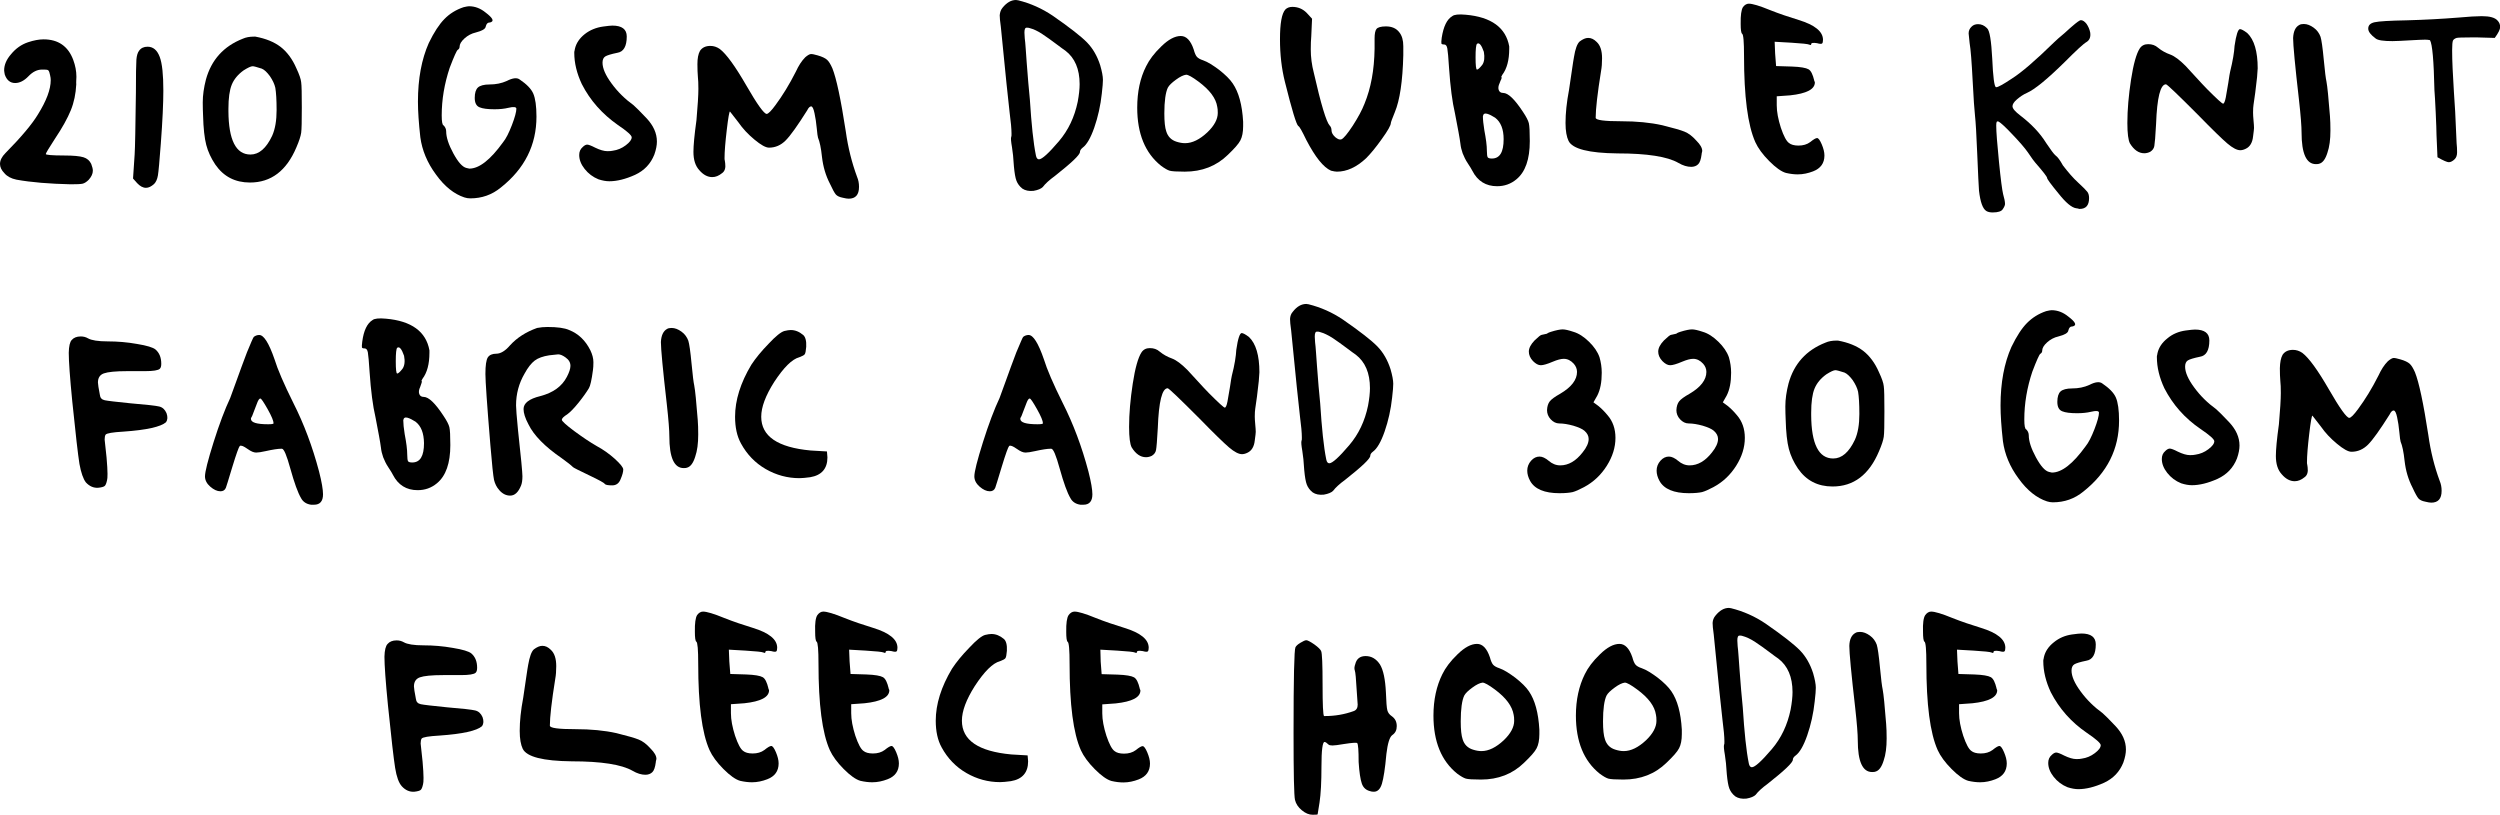 <svg width="181" height="59" viewBox="0 0 181 59" fill="none" xmlns="http://www.w3.org/2000/svg">
<path d="M2.033 3.058C2.448 2.919 2.83 2.849 3.153 2.849C4.215 2.849 4.932 3.347 5.301 4.332C5.451 4.737 5.532 5.143 5.532 5.559C5.532 5.606 5.532 5.698 5.521 5.814C5.509 5.93 5.521 6.023 5.521 6.115C5.486 6.787 5.359 7.413 5.128 7.98C4.897 8.548 4.516 9.243 3.973 10.053C3.534 10.725 3.315 11.096 3.315 11.154C3.315 11.212 3.754 11.258 4.643 11.258C5.313 11.258 5.775 11.304 6.04 11.385C6.306 11.466 6.491 11.629 6.606 11.872C6.687 12.08 6.722 12.242 6.722 12.358C6.722 12.578 6.618 12.798 6.421 13.018C6.271 13.169 6.121 13.262 5.994 13.296C5.867 13.331 5.567 13.343 5.116 13.343C3.592 13.308 2.275 13.204 1.19 13.007C0.797 12.926 0.508 12.764 0.323 12.544C0.104 12.323 0 12.092 0 11.872C0 11.617 0.127 11.351 0.393 11.084C1.548 9.914 2.333 8.976 2.749 8.281C3.361 7.297 3.673 6.474 3.673 5.803C3.673 5.698 3.661 5.583 3.626 5.444C3.592 5.27 3.557 5.166 3.511 5.108C3.465 5.05 3.361 5.038 3.222 5.038H3.037C2.691 5.038 2.368 5.2 2.056 5.525C1.744 5.849 1.421 6.011 1.097 6.011C0.739 6.011 0.485 5.803 0.346 5.397C0.323 5.258 0.3 5.166 0.3 5.096C0.3 4.702 0.462 4.309 0.808 3.915C1.143 3.509 1.548 3.22 2.033 3.058Z" fill="black"/>
<path d="M10.071 3.672C10.21 3.475 10.417 3.382 10.683 3.382C11.087 3.382 11.376 3.625 11.561 4.112C11.746 4.598 11.826 5.421 11.826 6.567C11.826 7.447 11.769 8.733 11.642 10.412C11.549 11.663 11.48 12.416 11.434 12.694C11.388 12.972 11.295 13.181 11.157 13.32C10.949 13.505 10.764 13.598 10.568 13.598C10.348 13.598 10.14 13.482 9.932 13.262L9.632 12.926L9.748 11.188C9.782 10.691 9.805 9.196 9.84 6.706C9.84 5.432 9.852 4.633 9.875 4.32C9.898 4.031 9.967 3.799 10.071 3.672Z" fill="black"/>
<path d="M17.578 2.803C17.809 2.699 18.075 2.652 18.375 2.652H18.49C19.241 2.791 19.842 3.035 20.315 3.394C20.777 3.753 21.17 4.274 21.459 4.946C21.666 5.386 21.782 5.722 21.805 5.953C21.84 6.185 21.851 6.787 21.851 7.772C21.851 8.756 21.84 9.37 21.805 9.613C21.77 9.857 21.655 10.216 21.459 10.667C20.742 12.37 19.622 13.215 18.098 13.215C17.024 13.215 16.192 12.787 15.591 11.918C15.28 11.455 15.06 10.98 14.933 10.493C14.806 10.007 14.725 9.289 14.702 8.351C14.691 8.096 14.679 7.783 14.679 7.413C14.679 6.891 14.76 6.335 14.91 5.756C15.303 4.332 16.192 3.347 17.578 2.803ZM18.952 4.969C18.594 4.853 18.375 4.795 18.294 4.795C18.167 4.795 17.948 4.899 17.636 5.096C17.232 5.386 16.943 5.733 16.781 6.127C16.619 6.521 16.538 7.112 16.538 7.876V8.05C16.55 10.134 17.081 11.188 18.132 11.188C18.756 11.188 19.276 10.737 19.703 9.833C19.922 9.347 20.026 8.721 20.026 7.969C20.026 7.239 19.992 6.706 19.934 6.359C19.876 6.092 19.738 5.803 19.541 5.513C19.333 5.235 19.149 5.05 18.952 4.969Z" fill="black"/>
<path d="M33.562 0.521C33.758 0.475 33.886 0.452 33.955 0.452C34.382 0.452 34.786 0.602 35.167 0.915C35.641 1.274 35.78 1.506 35.56 1.598C35.514 1.621 35.468 1.633 35.422 1.633C35.306 1.633 35.214 1.726 35.167 1.923C35.144 2.096 34.902 2.235 34.451 2.351C34.14 2.421 33.862 2.571 33.631 2.78C33.389 3 33.273 3.197 33.273 3.394C33.273 3.486 33.227 3.556 33.135 3.614C33.066 3.66 32.869 4.088 32.557 4.911C32.176 6.057 31.98 7.204 31.98 8.362C31.98 8.814 32.026 9.057 32.118 9.08C32.234 9.196 32.303 9.347 32.303 9.509C32.303 9.938 32.477 10.47 32.823 11.107C33.169 11.744 33.481 12.092 33.77 12.161C33.793 12.161 33.828 12.173 33.874 12.184C33.92 12.196 33.955 12.208 33.978 12.208C34.694 12.208 35.502 11.571 36.415 10.308C36.634 10.042 36.842 9.625 37.062 9.057C37.281 8.49 37.385 8.084 37.385 7.876C37.385 7.737 37.189 7.714 36.807 7.806C36.519 7.876 36.184 7.911 35.803 7.911C35.306 7.911 34.948 7.864 34.729 7.772C34.486 7.679 34.371 7.447 34.371 7.088C34.371 6.729 34.451 6.474 34.602 6.335C34.752 6.196 35.04 6.115 35.445 6.115C35.895 6.115 36.311 6.034 36.692 5.861C37.119 5.641 37.431 5.606 37.627 5.756C38.124 6.092 38.459 6.428 38.609 6.776C38.759 7.123 38.84 7.679 38.84 8.443C38.84 10.505 37.986 12.208 36.265 13.574C35.618 14.107 34.879 14.362 34.047 14.362C33.909 14.362 33.758 14.339 33.62 14.293C32.881 14.049 32.188 13.505 31.564 12.636C30.929 11.779 30.559 10.876 30.432 9.938C30.317 8.907 30.259 8.05 30.259 7.355C30.259 5.698 30.525 4.285 31.044 3.116C31.425 2.328 31.807 1.749 32.176 1.378C32.546 0.996 33.008 0.706 33.562 0.521Z" fill="black"/>
<path d="M43.656 1.923C43.991 1.876 44.222 1.853 44.338 1.853C45.031 1.853 45.377 2.12 45.377 2.641C45.377 3.359 45.146 3.753 44.696 3.822C44.245 3.915 43.945 4.007 43.818 4.089C43.691 4.17 43.622 4.32 43.622 4.54C43.622 4.946 43.841 5.455 44.28 6.046C44.719 6.648 45.25 7.169 45.874 7.621C46.035 7.76 46.347 8.073 46.809 8.559C47.306 9.092 47.56 9.648 47.56 10.25C47.56 10.517 47.502 10.829 47.375 11.188C47.109 11.86 46.648 12.347 45.978 12.659C45.285 12.972 44.661 13.123 44.118 13.123C43.876 13.123 43.622 13.076 43.333 12.984C42.929 12.822 42.594 12.567 42.328 12.231C42.062 11.895 41.935 11.559 41.935 11.223C41.935 10.98 42.016 10.795 42.19 10.644C42.305 10.528 42.42 10.47 42.513 10.47C42.605 10.47 42.802 10.54 43.09 10.69C43.425 10.853 43.726 10.945 43.98 10.945C44.141 10.945 44.28 10.934 44.372 10.911C44.707 10.864 45.019 10.737 45.308 10.517C45.596 10.297 45.735 10.111 45.735 9.938C45.735 9.799 45.4 9.497 44.73 9.046C43.61 8.258 42.732 7.285 42.12 6.081C41.762 5.316 41.577 4.563 41.577 3.822C41.577 3.776 41.577 3.718 41.6 3.66C41.612 3.602 41.624 3.556 41.624 3.533C41.716 3.127 41.959 2.768 42.34 2.467C42.709 2.177 43.16 1.992 43.656 1.923Z" fill="black"/>
<path d="M50.678 3.683C50.84 3.44 51.094 3.324 51.429 3.324C51.671 3.324 51.891 3.394 52.11 3.544C52.584 3.903 53.23 4.795 54.039 6.197C54.824 7.563 55.321 8.247 55.506 8.247C55.621 8.247 55.841 8.026 56.153 7.598C56.649 6.926 57.146 6.127 57.619 5.189C57.816 4.76 58.035 4.413 58.301 4.146C58.462 4.007 58.601 3.926 58.693 3.915C58.786 3.903 58.959 3.938 59.19 4.007C59.525 4.1 59.756 4.216 59.883 4.332C60.01 4.448 60.137 4.656 60.264 4.946C60.553 5.664 60.876 7.181 61.234 9.509C61.396 10.679 61.673 11.779 62.054 12.81C62.147 13.03 62.193 13.262 62.193 13.528C62.193 14.107 61.939 14.385 61.442 14.385C61.35 14.385 61.2 14.362 61.015 14.316C60.772 14.269 60.611 14.188 60.518 14.084C60.426 13.98 60.276 13.713 60.091 13.308C59.779 12.706 59.594 12.069 59.513 11.374C59.444 10.702 59.34 10.239 59.225 9.972C59.202 9.903 59.167 9.671 59.132 9.277C59.097 8.884 59.04 8.525 58.971 8.2C58.901 7.864 58.82 7.702 58.728 7.702C58.636 7.702 58.532 7.795 58.439 7.992C57.746 9.092 57.227 9.822 56.88 10.169C56.534 10.517 56.129 10.69 55.679 10.69C55.436 10.69 55.09 10.493 54.628 10.111C54.166 9.729 53.773 9.312 53.462 8.86L52.849 8.073C52.803 8.073 52.722 8.513 52.618 9.405C52.514 10.285 52.457 10.968 52.457 11.455C52.457 11.501 52.457 11.571 52.48 11.652C52.491 11.733 52.503 11.791 52.503 11.814C52.549 12.15 52.48 12.393 52.283 12.532C52.041 12.729 51.81 12.822 51.567 12.822C51.233 12.822 50.921 12.659 50.632 12.323C50.343 12.011 50.205 11.571 50.205 10.992C50.205 10.54 50.274 9.775 50.424 8.698C50.516 7.644 50.563 6.891 50.563 6.44C50.563 6.058 50.551 5.768 50.528 5.583C50.505 5.316 50.493 5.004 50.493 4.644C50.493 4.228 50.551 3.915 50.678 3.683Z" fill="black"/>
<path d="M72.587 0.556C72.887 0.185 73.211 0 73.557 0C73.58 0 73.603 0 73.638 0.012C73.673 0.023 73.707 0.023 73.719 0.023C74.608 0.243 75.44 0.614 76.213 1.135C77.449 1.992 78.281 2.641 78.708 3.081C79.135 3.521 79.447 4.077 79.655 4.726C79.782 5.166 79.852 5.525 79.852 5.78C79.852 5.965 79.828 6.301 79.771 6.776C79.678 7.644 79.493 8.467 79.228 9.231C78.962 9.995 78.674 10.482 78.385 10.69C78.258 10.795 78.188 10.899 78.188 11.003C78.188 11.212 77.588 11.779 76.387 12.729C75.959 13.042 75.671 13.308 75.498 13.54C75.37 13.667 75.151 13.76 74.828 13.818C74.493 13.852 74.227 13.794 74.019 13.655C73.811 13.493 73.673 13.296 73.592 13.088C73.511 12.88 73.453 12.532 73.407 12.046C73.372 11.455 73.326 10.992 73.268 10.656C73.199 10.262 73.176 10.019 73.211 9.903C73.234 9.88 73.234 9.81 73.234 9.683C73.234 9.347 73.188 8.826 73.095 8.131C73.003 7.389 72.795 5.328 72.46 1.934C72.402 1.54 72.379 1.262 72.379 1.1C72.402 0.88 72.46 0.707 72.587 0.556ZM74.527 2.027C74.47 2.004 74.412 2.004 74.331 2.004C74.216 2.004 74.169 2.12 74.169 2.363C74.169 2.455 74.181 2.594 74.192 2.768C74.216 2.942 74.239 3.197 74.262 3.533C74.285 3.868 74.308 4.193 74.331 4.505C74.354 4.818 74.389 5.305 74.447 5.965C74.504 6.625 74.539 7.03 74.562 7.204C74.677 8.999 74.816 10.354 75.001 11.258C75.035 11.443 75.116 11.536 75.22 11.536C75.44 11.536 75.925 11.096 76.664 10.227C77.345 9.428 77.796 8.478 78.027 7.366C78.119 6.868 78.165 6.44 78.165 6.092C78.165 5.004 77.819 4.193 77.138 3.672C77.022 3.602 76.802 3.428 76.456 3.174C76.11 2.919 75.786 2.675 75.463 2.467C75.139 2.247 74.828 2.108 74.527 2.027Z" fill="black"/>
<path d="M82.981 4.795C83.201 4.343 83.559 3.857 84.079 3.359C84.587 2.861 85.06 2.606 85.488 2.606C85.892 2.606 86.204 2.93 86.423 3.579C86.493 3.845 86.573 4.019 86.654 4.112C86.735 4.204 86.885 4.297 87.105 4.366C87.439 4.482 87.821 4.726 88.271 5.061C88.71 5.409 89.045 5.733 89.253 6.046C89.68 6.671 89.934 7.586 90.003 8.814V9.138C90.003 9.567 89.934 9.914 89.807 10.158C89.68 10.412 89.368 10.76 88.895 11.212C88.063 12.022 87.024 12.428 85.776 12.428C85.199 12.428 84.841 12.405 84.679 12.358C84.529 12.312 84.321 12.196 84.056 11.999C82.912 11.084 82.335 9.683 82.335 7.795C82.335 6.66 82.543 5.652 82.981 4.795ZM86.77 5.907C86.319 5.571 86.019 5.409 85.88 5.409C85.684 5.432 85.442 5.548 85.141 5.768C84.841 5.988 84.645 6.173 84.552 6.347C84.391 6.683 84.298 7.308 84.298 8.212C84.298 8.814 84.344 9.243 84.437 9.509C84.552 9.891 84.806 10.146 85.187 10.262C85.407 10.331 85.603 10.366 85.799 10.366C86.319 10.366 86.862 10.1 87.416 9.578C87.913 9.104 88.167 8.629 88.167 8.177C88.167 7.98 88.156 7.841 88.132 7.748C88.04 7.111 87.578 6.509 86.77 5.907Z" fill="black"/>
<path d="M99.52 3.533V2.78C99.52 2.444 99.566 2.212 99.659 2.096C99.751 1.981 99.982 1.911 100.34 1.911C100.767 1.911 101.091 2.05 101.31 2.34C101.506 2.583 101.599 2.919 101.599 3.347V3.996C101.553 5.884 101.345 7.262 100.987 8.119C100.79 8.594 100.698 8.86 100.698 8.907C100.698 9.069 100.479 9.463 100.051 10.053C99.624 10.656 99.243 11.119 98.908 11.455C98.215 12.104 97.51 12.428 96.794 12.428C96.702 12.428 96.552 12.405 96.367 12.358C95.813 12.115 95.224 11.374 94.577 10.134C94.265 9.486 94.08 9.15 93.999 9.127C93.861 9.034 93.537 7.969 93.029 5.93C92.787 4.969 92.671 3.938 92.671 2.838C92.671 1.691 92.798 0.973 93.064 0.683C93.179 0.568 93.353 0.498 93.561 0.498C93.965 0.498 94.311 0.637 94.6 0.927L94.993 1.355L94.935 2.641C94.912 2.884 94.9 3.197 94.9 3.579C94.9 4.135 94.97 4.691 95.12 5.27C95.639 7.563 96.032 8.837 96.263 9.081C96.356 9.173 96.402 9.301 96.402 9.44C96.402 9.602 96.494 9.764 96.667 9.926C96.852 10.077 96.991 10.134 97.118 10.088C97.279 10.019 97.557 9.683 97.938 9.104C98.319 8.513 98.608 7.98 98.792 7.505C99.254 6.382 99.497 5.073 99.52 3.533Z" fill="black"/>
<path d="M105.144 1.17C105.283 1.054 105.606 1.019 106.115 1.066C107.974 1.228 109.025 2.004 109.268 3.359V3.544C109.268 4.355 109.094 4.98 108.771 5.409C108.702 5.525 108.679 5.583 108.702 5.583C108.725 5.583 108.725 5.629 108.702 5.71C108.655 5.791 108.621 5.895 108.575 6.011C108.482 6.208 108.459 6.37 108.505 6.509C108.551 6.648 108.655 6.729 108.829 6.729C109.187 6.729 109.66 7.181 110.261 8.096C110.503 8.455 110.642 8.733 110.688 8.918C110.734 9.115 110.757 9.544 110.757 10.216C110.757 11.536 110.434 12.451 109.787 12.984C109.383 13.319 108.921 13.482 108.39 13.482C107.581 13.482 106.981 13.111 106.6 12.37C106.553 12.277 106.449 12.092 106.276 11.837C106.103 11.582 105.988 11.327 105.895 11.096C105.814 10.864 105.757 10.633 105.733 10.401C105.687 10.019 105.549 9.289 105.341 8.212C105.144 7.378 105.006 6.289 104.913 4.946C104.867 4.181 104.821 3.706 104.786 3.509C104.752 3.312 104.671 3.22 104.555 3.22C104.44 3.22 104.371 3.197 104.359 3.15C104.348 3.104 104.348 2.953 104.382 2.722C104.509 1.923 104.752 1.401 105.144 1.17ZM107.431 3.753C107.258 3.255 107.096 3.058 106.935 3.173C106.865 3.243 106.831 3.567 106.831 4.146C106.831 4.749 106.865 5.038 106.935 5.038C107.004 5.038 107.142 4.922 107.327 4.679C107.466 4.471 107.5 4.158 107.431 3.753ZM108.251 8.524C108.032 8.385 107.835 8.281 107.662 8.235C107.489 8.189 107.385 8.247 107.362 8.42C107.362 8.663 107.397 8.999 107.466 9.428C107.581 10.03 107.651 10.528 107.651 10.934C107.651 11.177 107.674 11.327 107.708 11.385C107.743 11.443 107.847 11.478 108.009 11.478C108.586 11.478 108.863 11.015 108.863 10.076C108.863 9.347 108.655 8.837 108.251 8.524Z" fill="black"/>
<path d="M114.372 3C114.592 2.838 114.788 2.745 114.984 2.745C115.204 2.745 115.4 2.838 115.597 3.035C115.862 3.278 115.989 3.672 115.989 4.216C115.989 4.575 115.966 4.876 115.92 5.119C115.654 6.776 115.527 7.911 115.527 8.525C115.527 8.698 116.151 8.779 117.387 8.779C118.484 8.779 119.477 8.872 120.355 9.069C121.14 9.266 121.683 9.416 121.96 9.532C122.249 9.648 122.538 9.868 122.815 10.181C123.104 10.47 123.242 10.714 123.242 10.934C123.242 10.957 123.231 10.992 123.219 11.038C123.208 11.084 123.196 11.13 123.196 11.177C123.15 11.536 123.069 11.779 122.942 11.895C122.826 12.011 122.653 12.08 122.445 12.08C122.157 12.08 121.845 11.988 121.51 11.791C120.724 11.339 119.258 11.107 117.11 11.107C115.031 11.084 113.853 10.783 113.564 10.204C113.425 9.914 113.344 9.486 113.344 8.907C113.344 8.212 113.425 7.413 113.599 6.498C113.645 6.185 113.714 5.745 113.795 5.166C113.876 4.587 113.933 4.251 113.957 4.123C114.049 3.544 114.188 3.162 114.372 3Z" fill="black"/>
<path d="M126.187 0.521C126.303 0.359 126.453 0.266 126.615 0.266C126.88 0.266 127.388 0.417 128.151 0.73C128.82 0.996 129.513 1.228 130.229 1.448C131.396 1.807 131.985 2.282 131.985 2.884C131.985 3.023 131.962 3.116 131.916 3.15C131.869 3.185 131.754 3.185 131.558 3.127C131.269 3.081 131.13 3.104 131.13 3.197C131.13 3.266 131.084 3.278 130.992 3.231C130.899 3.185 130.46 3.139 129.698 3.092L128.485 3.023L128.52 3.88L128.589 4.783L129.733 4.818C130.356 4.841 130.749 4.911 130.934 5.015C131.119 5.119 131.246 5.397 131.35 5.826C131.35 5.849 131.35 5.872 131.373 5.895C131.384 5.918 131.396 5.942 131.396 5.965C131.396 6.463 130.795 6.776 129.606 6.903L128.636 6.972V7.621C128.636 8.096 128.74 8.64 128.936 9.254C129.144 9.868 129.34 10.227 129.525 10.354C129.664 10.47 129.894 10.54 130.206 10.54C130.541 10.54 130.83 10.459 131.061 10.285C131.304 10.088 131.465 9.995 131.558 9.995C131.65 9.995 131.765 10.146 131.893 10.447C132.02 10.748 132.089 11.015 132.089 11.258C132.089 11.814 131.812 12.196 131.269 12.405C130.911 12.543 130.541 12.625 130.16 12.625C129.894 12.625 129.606 12.59 129.305 12.52C128.971 12.428 128.566 12.138 128.093 11.663C127.619 11.188 127.284 10.725 127.088 10.297C126.534 9.057 126.268 6.972 126.268 4.054C126.268 3.023 126.222 2.49 126.129 2.444C126.06 2.397 126.025 2.154 126.025 1.726C126.014 1.112 126.072 0.706 126.187 0.521Z" fill="black"/>
<path d="M150.002 1.923C150.36 1.61 150.579 1.459 150.649 1.459C150.787 1.459 150.926 1.552 151.064 1.726C151.191 1.911 151.284 2.12 151.33 2.351C151.376 2.664 151.295 2.896 151.076 3.035C150.833 3.174 150.314 3.66 149.505 4.471C148.235 5.722 147.322 6.474 146.745 6.729C146.479 6.845 146.248 7.007 146.029 7.193C145.809 7.378 145.705 7.552 145.705 7.691C145.705 7.864 145.902 8.084 146.283 8.374C147.068 8.976 147.692 9.625 148.142 10.354C148.477 10.853 148.697 11.154 148.824 11.258C148.962 11.351 149.147 11.594 149.355 11.976C149.736 12.474 150.106 12.903 150.464 13.227C150.822 13.551 151.041 13.783 151.122 13.887C151.203 13.991 151.249 14.142 151.249 14.339C151.249 14.872 151.018 15.126 150.568 15.126C150.545 15.126 150.51 15.126 150.464 15.103C150.418 15.092 150.371 15.08 150.325 15.08C149.99 15.034 149.563 14.675 149.032 14.003C148.477 13.331 148.212 12.96 148.212 12.891C148.212 12.798 147.923 12.428 147.357 11.779C147.288 11.71 147.103 11.455 146.814 11.026C146.595 10.714 146.237 10.297 145.717 9.752C145.209 9.208 144.862 8.895 144.701 8.803C144.631 8.779 144.585 8.779 144.562 8.826C144.539 8.86 144.527 8.953 144.527 9.092C144.527 9.544 144.597 10.412 144.724 11.698C144.851 12.984 144.955 13.76 145.024 14.049C145.116 14.362 145.163 14.605 145.163 14.767C145.163 14.86 145.105 14.999 144.989 15.161C144.897 15.3 144.654 15.381 144.273 15.381C144.077 15.381 143.927 15.347 143.811 15.277C143.546 15.115 143.373 14.617 143.28 13.806C143.257 13.493 143.211 12.613 143.153 11.165C143.095 9.717 143.038 8.791 142.991 8.386C142.945 8.003 142.887 7.146 142.818 5.814C142.749 4.482 142.68 3.579 142.599 3.104C142.553 2.675 142.529 2.444 142.529 2.421C142.529 2.224 142.599 2.062 142.749 1.923C142.864 1.807 143.026 1.749 143.211 1.749C143.453 1.749 143.661 1.842 143.858 2.038C144.054 2.201 144.169 2.953 144.239 4.262C144.296 5.583 144.389 6.266 144.504 6.312H144.539C144.654 6.312 145.024 6.115 145.648 5.698C146.364 5.247 147.38 4.367 148.697 3.081C148.858 2.919 149.124 2.687 149.471 2.398C149.794 2.096 149.979 1.946 150.002 1.923Z" fill="black"/>
<path d="M161.782 3.324C161.898 2.513 162.036 2.108 162.175 2.108C162.267 2.108 162.452 2.201 162.706 2.397C163.203 2.872 163.457 3.729 163.457 4.946C163.457 5.015 163.445 5.131 163.434 5.27C163.422 5.409 163.411 5.525 163.411 5.594C163.318 6.428 163.237 7.088 163.156 7.575C163.133 7.714 163.122 7.911 163.122 8.154C163.122 8.293 163.133 8.49 163.156 8.733C163.18 8.976 163.191 9.15 163.191 9.266C163.191 9.335 163.168 9.544 163.122 9.88C163.076 10.331 162.891 10.632 162.591 10.771C162.452 10.841 162.313 10.876 162.198 10.876C161.955 10.876 161.644 10.713 161.262 10.389C160.881 10.065 160.177 9.382 159.149 8.328C157.671 6.845 156.897 6.104 156.816 6.104C156.412 6.104 156.169 7.065 156.1 8.976C156.054 9.856 156.007 10.389 155.973 10.575C155.938 10.76 155.834 10.887 155.673 10.992C155.534 11.061 155.384 11.096 155.245 11.096C154.841 11.096 154.495 10.852 154.206 10.378C154.09 10.158 154.021 9.671 154.021 8.907C154.021 7.945 154.113 6.903 154.287 5.768C154.46 4.633 154.679 3.88 154.91 3.521C155.049 3.301 155.257 3.197 155.522 3.197C155.811 3.197 156.042 3.278 156.238 3.451C156.504 3.672 156.804 3.834 157.128 3.949C157.44 4.065 157.809 4.343 158.236 4.772C158.329 4.864 158.56 5.119 158.929 5.525C159.299 5.93 159.588 6.243 159.807 6.463C160.5 7.158 160.881 7.505 160.951 7.505C161.02 7.505 161.089 7.355 161.147 7.054C161.205 6.752 161.262 6.393 161.332 5.976C161.389 5.559 161.436 5.305 161.459 5.2C161.655 4.401 161.759 3.776 161.782 3.324Z" fill="black"/>
<path d="M166.471 1.807C166.54 1.76 166.656 1.737 166.794 1.737C167.037 1.737 167.268 1.83 167.51 2.004C167.753 2.177 167.915 2.409 168.007 2.664C168.076 2.884 168.157 3.428 168.238 4.297C168.319 5.166 168.388 5.698 168.434 5.895C168.504 6.254 168.585 7.088 168.689 8.409C168.712 8.698 168.723 9.046 168.723 9.451C168.723 10.1 168.654 10.633 168.504 11.061C168.365 11.513 168.169 11.779 167.926 11.849C167.88 11.872 167.799 11.883 167.672 11.883C166.979 11.883 166.633 11.119 166.633 9.59C166.633 9.162 166.575 8.386 166.448 7.25C166.159 4.737 166.021 3.243 166.021 2.757C166.044 2.282 166.182 1.957 166.471 1.807Z" fill="black"/>
<path d="M177.963 1.274C178.725 1.205 179.302 1.17 179.683 1.17C180.261 1.17 180.642 1.274 180.827 1.494C180.942 1.61 181.012 1.772 181.012 1.957C181.012 2.12 180.885 2.386 180.619 2.745L179.406 2.71H178.829C178.274 2.71 177.963 2.722 177.859 2.745C177.72 2.791 177.628 2.861 177.593 2.942C177.558 3.023 177.535 3.255 177.535 3.637C177.535 4.042 177.547 4.494 177.57 4.98C177.593 5.467 177.628 6.023 177.662 6.637C177.697 7.25 177.732 7.737 177.755 8.084C177.824 9.544 177.859 10.308 177.859 10.378C177.882 10.575 177.893 10.783 177.893 11.026C177.893 11.246 177.836 11.409 177.72 11.524C177.581 11.663 177.431 11.744 177.293 11.744C177.177 11.744 176.9 11.629 176.473 11.385L176.403 9.764C176.403 9.474 176.38 8.941 176.346 8.154C176.311 7.366 176.276 6.822 176.253 6.532C176.207 4.401 176.103 3.197 175.93 2.907C175.837 2.884 175.71 2.872 175.572 2.872C175.503 2.872 175.364 2.872 175.179 2.884C174.983 2.896 174.833 2.907 174.717 2.907C173.955 2.953 173.447 2.977 173.216 2.977C172.569 2.977 172.165 2.919 172.003 2.791C171.645 2.525 171.46 2.293 171.46 2.073C171.46 1.83 171.61 1.679 171.922 1.61C172.234 1.54 173.008 1.494 174.244 1.471C175.549 1.436 176.796 1.367 177.963 1.274Z" fill="black"/>
<path d="M5.197 24.612C5.336 24.45 5.555 24.358 5.844 24.358C6.04 24.358 6.214 24.404 6.375 24.497C6.618 24.636 7.091 24.717 7.807 24.717C8.5 24.717 9.205 24.774 9.921 24.902C10.637 25.018 11.076 25.157 11.249 25.296C11.538 25.539 11.676 25.886 11.676 26.338C11.676 26.512 11.642 26.628 11.572 26.697C11.457 26.813 11.099 26.871 10.498 26.871H9.713H9.205C8.373 26.871 7.807 26.929 7.519 27.033C7.23 27.137 7.091 27.357 7.091 27.693C7.091 27.809 7.138 28.11 7.23 28.585C7.253 28.805 7.368 28.933 7.588 28.979C7.807 29.025 8.419 29.095 9.447 29.199C10.591 29.292 11.284 29.373 11.526 29.431C11.769 29.488 11.942 29.651 12.057 29.917C12.15 30.183 12.138 30.392 12.023 30.566C11.642 30.901 10.614 31.133 8.939 31.249C8.154 31.295 7.727 31.365 7.646 31.469C7.599 31.538 7.576 31.666 7.576 31.828C7.576 31.874 7.623 32.303 7.715 33.125C7.761 33.658 7.784 34.052 7.784 34.307C7.784 34.55 7.773 34.7 7.75 34.77C7.703 34.99 7.646 35.129 7.576 35.187C7.507 35.245 7.345 35.291 7.114 35.314C6.779 35.337 6.479 35.21 6.214 34.921C6.029 34.677 5.867 34.226 5.752 33.589C5.648 32.94 5.474 31.434 5.232 29.06C5.059 27.311 4.978 26.141 4.978 25.539C4.989 25.064 5.059 24.751 5.197 24.612Z" fill="black"/>
<path d="M18.375 24.392C18.49 24.299 18.629 24.253 18.768 24.253C19.102 24.253 19.472 24.844 19.876 26.014C20.096 26.732 20.546 27.786 21.239 29.176C22.001 30.681 22.625 32.338 23.099 34.133C23.295 34.897 23.387 35.453 23.387 35.789C23.387 36.287 23.168 36.542 22.741 36.542H22.521C22.186 36.496 21.944 36.334 21.805 36.079C21.562 35.673 21.308 34.955 21.02 33.924C20.754 32.963 20.558 32.488 20.408 32.488H20.373C20.13 32.488 19.749 32.546 19.23 32.662C18.918 32.731 18.698 32.766 18.548 32.766C18.375 32.766 18.179 32.685 17.936 32.511C17.624 32.291 17.439 32.222 17.359 32.291C17.289 32.361 17.105 32.87 16.816 33.82C16.527 34.77 16.377 35.268 16.354 35.314C16.285 35.488 16.146 35.569 15.961 35.569C15.719 35.569 15.476 35.453 15.222 35.233C14.968 35.013 14.841 34.758 14.841 34.492C14.841 34.156 15.049 33.334 15.464 32.013C15.88 30.693 16.285 29.627 16.666 28.817C16.689 28.77 16.827 28.377 17.093 27.647C17.359 26.917 17.613 26.199 17.878 25.516C18.167 24.809 18.329 24.439 18.375 24.392ZM19.807 30.647C19.807 30.484 19.668 30.137 19.38 29.627C19.091 29.118 18.918 28.851 18.848 28.851C18.779 28.851 18.698 28.956 18.617 29.176C18.537 29.396 18.444 29.616 18.363 29.836C18.282 30.067 18.225 30.195 18.202 30.218C18.179 30.241 18.167 30.276 18.167 30.322C18.167 30.589 18.583 30.716 19.414 30.716C19.68 30.716 19.807 30.693 19.807 30.647Z" fill="black"/>
<path d="M26.968 23.176C27.106 23.06 27.43 23.026 27.938 23.072C29.797 23.234 30.848 24.01 31.091 25.365V25.55C31.091 26.361 30.917 26.987 30.594 27.415C30.525 27.531 30.502 27.589 30.525 27.589C30.548 27.589 30.548 27.635 30.525 27.716C30.502 27.797 30.467 27.902 30.421 28.017C30.328 28.214 30.305 28.377 30.352 28.515C30.398 28.654 30.502 28.736 30.675 28.736C31.033 28.736 31.506 29.187 32.107 30.102C32.349 30.461 32.488 30.739 32.534 30.925C32.581 31.122 32.604 31.55 32.604 32.222C32.604 33.542 32.28 34.457 31.633 34.99C31.229 35.326 30.767 35.488 30.236 35.488C29.427 35.488 28.827 35.117 28.446 34.376C28.4 34.283 28.296 34.098 28.122 33.843C27.949 33.589 27.834 33.334 27.741 33.102C27.66 32.87 27.603 32.639 27.58 32.407C27.533 32.025 27.395 31.295 27.187 30.218C26.991 29.384 26.852 28.296 26.76 26.952C26.713 26.188 26.667 25.713 26.633 25.516C26.598 25.319 26.517 25.226 26.402 25.226C26.286 25.226 26.217 25.203 26.205 25.157C26.194 25.11 26.194 24.96 26.228 24.728C26.332 23.929 26.586 23.408 26.968 23.176ZM29.254 25.759C29.081 25.261 28.919 25.064 28.758 25.18C28.688 25.249 28.654 25.574 28.654 26.153C28.654 26.755 28.688 27.045 28.758 27.045C28.827 27.045 28.965 26.929 29.15 26.686C29.289 26.477 29.335 26.164 29.254 25.759ZM30.086 30.531C29.866 30.392 29.67 30.288 29.497 30.241C29.324 30.195 29.22 30.253 29.197 30.427C29.197 30.67 29.231 31.006 29.3 31.434C29.416 32.036 29.485 32.535 29.485 32.94C29.485 33.183 29.508 33.334 29.543 33.392C29.578 33.45 29.682 33.484 29.843 33.484C30.421 33.484 30.698 33.021 30.698 32.083C30.686 31.353 30.49 30.844 30.086 30.531Z" fill="black"/>
<path d="M38.886 23.744C39.129 23.697 39.371 23.674 39.637 23.674C40.353 23.674 40.873 23.744 41.208 23.894C41.878 24.16 42.386 24.647 42.744 25.365C42.882 25.655 42.963 25.944 42.963 26.222C42.963 26.465 42.952 26.651 42.929 26.801C42.836 27.519 42.732 27.948 42.64 28.099C42.467 28.388 42.224 28.735 41.889 29.152C41.554 29.569 41.277 29.847 41.069 29.998C40.803 30.16 40.676 30.299 40.676 30.392C40.676 30.484 40.977 30.762 41.566 31.203C42.166 31.643 42.709 32.013 43.217 32.303C43.668 32.546 44.095 32.847 44.511 33.218C44.915 33.589 45.123 33.843 45.123 33.994C45.123 34.156 45.065 34.388 44.938 34.677C44.823 34.99 44.615 35.141 44.326 35.141C44.014 35.141 43.841 35.106 43.783 35.036C43.76 34.967 43.379 34.758 42.651 34.411C41.924 34.063 41.531 33.867 41.485 33.82C41.346 33.681 41.069 33.461 40.665 33.172C39.452 32.338 38.644 31.515 38.263 30.728C38.02 30.276 37.905 29.905 37.905 29.616C37.905 29.187 38.309 28.875 39.117 28.678C40.053 28.434 40.688 27.971 41.046 27.276C41.208 26.963 41.3 26.697 41.3 26.489C41.3 26.245 41.185 26.048 40.942 25.875C40.746 25.736 40.573 25.655 40.411 25.655C40.365 25.655 40.145 25.678 39.764 25.724C39.314 25.794 38.956 25.921 38.713 26.106C38.471 26.292 38.217 26.604 37.974 27.056C37.57 27.751 37.362 28.515 37.362 29.349C37.362 29.569 37.408 30.149 37.501 31.11C37.72 33.102 37.824 34.225 37.824 34.48C37.824 34.77 37.789 35.002 37.72 35.164C37.524 35.639 37.27 35.882 36.934 35.882C36.646 35.882 36.38 35.754 36.149 35.488C35.953 35.268 35.837 35.025 35.768 34.747C35.71 34.469 35.618 33.623 35.502 32.21C35.26 29.291 35.144 27.577 35.144 27.079C35.144 26.454 35.202 26.06 35.318 25.875C35.433 25.701 35.641 25.608 35.93 25.608C36.242 25.608 36.577 25.411 36.934 24.994C37.431 24.45 38.078 24.033 38.886 23.744Z" fill="black"/>
<path d="M48.299 23.813C48.368 23.767 48.484 23.744 48.622 23.744C48.865 23.744 49.096 23.836 49.339 24.01C49.581 24.184 49.743 24.415 49.835 24.67C49.904 24.89 49.985 25.435 50.066 26.303C50.147 27.172 50.216 27.705 50.262 27.902C50.332 28.261 50.413 29.095 50.517 30.415C50.54 30.705 50.551 31.052 50.551 31.457C50.551 32.106 50.482 32.639 50.332 33.067C50.193 33.519 49.997 33.785 49.754 33.855C49.708 33.878 49.627 33.89 49.5 33.89C48.807 33.89 48.461 33.125 48.461 31.596C48.461 31.168 48.403 30.392 48.276 29.257C47.987 26.744 47.849 25.249 47.849 24.763C47.872 24.288 48.022 23.964 48.299 23.813Z" fill="black"/>
<path d="M56.788 23.964C56.984 23.917 57.134 23.894 57.25 23.894C57.562 23.894 57.862 24.01 58.151 24.253C58.312 24.392 58.393 24.682 58.37 25.11C58.347 25.4 58.312 25.574 58.266 25.643C58.22 25.713 58.093 25.782 57.873 25.863C57.342 26.002 56.742 26.604 56.049 27.658C55.425 28.643 55.113 29.477 55.113 30.172C55.113 31.585 56.303 32.395 58.693 32.616L59.871 32.685L59.906 33.114C59.906 33.924 59.49 34.411 58.659 34.55C58.324 34.596 58.058 34.619 57.873 34.619C57.019 34.619 56.199 34.399 55.436 33.959C54.674 33.519 54.074 32.894 53.646 32.106C53.358 31.585 53.219 30.936 53.219 30.172C53.219 28.979 53.612 27.716 54.397 26.407C54.709 25.933 55.125 25.423 55.656 24.879C56.164 24.334 56.545 24.033 56.788 23.964Z" fill="black"/>
<path d="M74.077 24.392C74.192 24.299 74.331 24.253 74.47 24.253C74.805 24.253 75.174 24.844 75.578 26.014C75.798 26.732 76.248 27.786 76.941 29.176C77.703 30.681 78.327 32.338 78.801 34.133C78.997 34.897 79.089 35.453 79.089 35.789C79.089 36.287 78.87 36.542 78.442 36.542H78.223C77.888 36.496 77.646 36.334 77.507 36.079C77.264 35.673 77.01 34.955 76.722 33.924C76.456 32.963 76.26 32.488 76.11 32.488H76.075C75.832 32.488 75.451 32.546 74.932 32.662C74.62 32.731 74.4 32.766 74.25 32.766C74.077 32.766 73.881 32.685 73.638 32.511C73.326 32.291 73.141 32.222 73.061 32.291C72.991 32.361 72.806 32.87 72.518 33.82C72.229 34.77 72.079 35.268 72.056 35.314C71.987 35.488 71.848 35.569 71.663 35.569C71.421 35.569 71.178 35.453 70.924 35.233C70.67 35.013 70.543 34.758 70.543 34.492C70.543 34.156 70.751 33.334 71.166 32.013C71.582 30.693 71.987 29.627 72.368 28.817C72.391 28.77 72.529 28.377 72.795 27.647C73.061 26.917 73.315 26.199 73.58 25.516C73.881 24.809 74.031 24.439 74.077 24.392ZM75.509 30.647C75.509 30.484 75.37 30.137 75.082 29.627C74.793 29.118 74.62 28.851 74.55 28.851C74.481 28.851 74.4 28.956 74.319 29.176C74.239 29.396 74.146 29.616 74.065 29.836C73.984 30.067 73.927 30.195 73.904 30.218C73.881 30.241 73.869 30.276 73.869 30.322C73.869 30.589 74.285 30.716 75.116 30.716C75.382 30.716 75.509 30.693 75.509 30.647Z" fill="black"/>
<path d="M89.507 25.33C89.622 24.52 89.761 24.114 89.899 24.114C89.992 24.114 90.177 24.207 90.431 24.404C90.927 24.879 91.181 25.736 91.181 26.952C91.181 27.021 91.17 27.137 91.158 27.276C91.147 27.415 91.135 27.531 91.135 27.601C91.043 28.434 90.962 29.095 90.881 29.581C90.858 29.72 90.846 29.917 90.846 30.16C90.846 30.299 90.858 30.496 90.881 30.739C90.904 30.983 90.916 31.156 90.916 31.272C90.916 31.342 90.893 31.55 90.846 31.886C90.8 32.338 90.615 32.639 90.315 32.778C90.177 32.847 90.038 32.882 89.922 32.882C89.68 32.882 89.368 32.72 88.987 32.396C88.606 32.071 87.901 31.388 86.874 30.334C85.395 28.851 84.621 28.11 84.54 28.11C84.136 28.11 83.894 29.072 83.825 30.983C83.778 31.863 83.732 32.396 83.697 32.581C83.663 32.766 83.559 32.894 83.397 32.998C83.259 33.067 83.108 33.102 82.97 33.102C82.566 33.102 82.219 32.859 81.93 32.384C81.815 32.164 81.746 31.677 81.746 30.913C81.746 29.952 81.838 28.909 82.011 27.774C82.184 26.639 82.404 25.886 82.635 25.527C82.773 25.307 82.981 25.203 83.247 25.203C83.536 25.203 83.767 25.284 83.963 25.458C84.229 25.678 84.529 25.84 84.852 25.956C85.164 26.072 85.534 26.35 85.961 26.778C86.053 26.871 86.284 27.126 86.654 27.531C87.024 27.936 87.312 28.249 87.532 28.469C88.225 29.164 88.606 29.512 88.675 29.512C88.745 29.512 88.814 29.361 88.871 29.06C88.929 28.759 88.987 28.4 89.056 27.983C89.114 27.566 89.16 27.311 89.183 27.207C89.391 26.407 89.484 25.782 89.507 25.33Z" fill="black"/>
<path d="M93.607 22.562C93.895 22.192 94.219 22.006 94.577 22.006C94.6 22.006 94.623 22.006 94.658 22.018C94.692 22.029 94.727 22.029 94.739 22.029C95.628 22.25 96.46 22.62 97.233 23.141C98.469 23.998 99.301 24.647 99.728 25.087C100.155 25.527 100.467 26.083 100.675 26.732C100.802 27.172 100.871 27.531 100.871 27.786C100.871 27.971 100.848 28.307 100.79 28.782C100.698 29.651 100.513 30.473 100.248 31.237C99.982 32.002 99.693 32.488 99.404 32.697C99.278 32.789 99.208 32.894 99.208 32.998C99.208 33.206 98.608 33.774 97.406 34.724C96.979 35.036 96.691 35.303 96.517 35.534C96.39 35.662 96.171 35.754 95.847 35.812C95.512 35.847 95.247 35.789 95.039 35.65C94.831 35.488 94.692 35.291 94.612 35.083C94.531 34.874 94.473 34.527 94.427 34.04C94.392 33.45 94.346 32.986 94.288 32.65C94.219 32.257 94.196 32.013 94.231 31.898C94.254 31.874 94.254 31.805 94.254 31.677C94.254 31.341 94.207 30.82 94.115 30.125C94.023 29.384 93.815 27.323 93.48 23.929C93.422 23.535 93.399 23.257 93.399 23.095C93.41 22.887 93.468 22.713 93.607 22.562ZM95.547 24.033C95.489 24.01 95.432 24.01 95.351 24.01C95.235 24.01 95.189 24.126 95.189 24.369C95.189 24.462 95.201 24.601 95.212 24.774C95.235 24.948 95.258 25.203 95.281 25.539C95.305 25.875 95.328 26.199 95.351 26.512C95.374 26.824 95.409 27.311 95.466 27.971C95.524 28.631 95.559 29.037 95.582 29.21C95.697 31.006 95.836 32.361 96.021 33.264C96.055 33.45 96.136 33.542 96.24 33.542C96.46 33.542 96.945 33.102 97.684 32.233C98.365 31.434 98.816 30.484 99.046 29.372C99.139 28.875 99.185 28.446 99.185 28.099C99.185 27.01 98.839 26.199 98.157 25.678C98.042 25.608 97.822 25.435 97.476 25.18C97.129 24.925 96.806 24.682 96.483 24.473C96.148 24.253 95.836 24.114 95.547 24.033Z" fill="black"/>
<path d="M112.293 24.022C112.663 23.906 112.952 23.848 113.137 23.848C113.31 23.848 113.564 23.906 113.91 24.022C114.303 24.137 114.673 24.381 115.042 24.74C115.412 25.099 115.666 25.469 115.804 25.863C115.908 26.222 115.966 26.593 115.966 26.987C115.966 27.67 115.862 28.214 115.643 28.643L115.366 29.129L115.712 29.384C115.943 29.57 116.174 29.801 116.393 30.068C116.763 30.496 116.959 31.041 116.959 31.701C116.959 32.384 116.751 33.056 116.336 33.716C115.92 34.376 115.377 34.897 114.684 35.268C114.338 35.453 114.072 35.569 113.864 35.627C113.656 35.673 113.344 35.708 112.906 35.708C111.82 35.708 111.104 35.407 110.781 34.816C110.642 34.562 110.573 34.318 110.573 34.075C110.573 33.809 110.665 33.565 110.85 33.357C111.035 33.148 111.242 33.056 111.462 33.056C111.67 33.056 111.878 33.16 112.12 33.357C112.374 33.577 112.651 33.693 112.963 33.693C113.552 33.693 114.095 33.38 114.58 32.755C114.881 32.384 115.019 32.06 115.019 31.782C115.019 31.562 114.915 31.365 114.719 31.191C114.557 31.052 114.291 30.936 113.91 30.82C113.529 30.716 113.194 30.658 112.894 30.658C112.663 30.658 112.455 30.554 112.27 30.357C112.086 30.16 112.005 29.929 112.005 29.697C112.016 29.419 112.086 29.21 112.201 29.06C112.317 28.909 112.571 28.724 112.963 28.504C113.772 28.029 114.176 27.496 114.176 26.929C114.176 26.709 114.095 26.512 113.945 26.338C113.726 26.095 113.483 25.979 113.217 25.979C113.01 25.979 112.755 26.049 112.421 26.188C112.016 26.361 111.728 26.442 111.554 26.442C111.37 26.442 111.185 26.338 110.988 26.141C110.781 25.921 110.688 25.689 110.688 25.458C110.688 25.203 110.827 24.937 111.104 24.647C111.381 24.381 111.554 24.242 111.624 24.242C111.635 24.242 111.681 24.23 111.739 24.218C111.797 24.207 111.889 24.184 111.993 24.161C112.097 24.079 112.201 24.056 112.293 24.022Z" fill="black"/>
<path d="M121.66 24.022C122.03 23.906 122.318 23.848 122.503 23.848C122.676 23.848 122.93 23.906 123.277 24.022C123.669 24.137 124.039 24.381 124.409 24.74C124.778 25.099 125.032 25.469 125.171 25.863C125.275 26.222 125.333 26.593 125.333 26.987C125.333 27.67 125.229 28.214 125.009 28.643L124.732 29.129L125.079 29.384C125.31 29.57 125.54 29.801 125.76 30.068C126.129 30.496 126.326 31.041 126.326 31.701C126.326 32.384 126.118 33.056 125.702 33.716C125.286 34.376 124.744 34.897 124.051 35.268C123.704 35.453 123.439 35.569 123.231 35.627C123.023 35.673 122.711 35.708 122.272 35.708C121.186 35.708 120.47 35.407 120.147 34.816C120.008 34.562 119.939 34.318 119.939 34.075C119.939 33.809 120.031 33.565 120.216 33.357C120.401 33.148 120.609 33.056 120.828 33.056C121.036 33.056 121.244 33.16 121.487 33.357C121.741 33.577 122.018 33.693 122.33 33.693C122.919 33.693 123.462 33.38 123.947 32.755C124.247 32.384 124.386 32.06 124.386 31.782C124.386 31.562 124.282 31.365 124.085 31.191C123.924 31.052 123.658 30.936 123.277 30.82C122.896 30.716 122.561 30.658 122.26 30.658C122.03 30.658 121.822 30.554 121.637 30.357C121.452 30.16 121.371 29.929 121.371 29.697C121.383 29.419 121.452 29.21 121.568 29.06C121.683 28.909 121.937 28.724 122.33 28.504C123.138 28.029 123.542 27.496 123.542 26.929C123.542 26.709 123.462 26.512 123.311 26.338C123.092 26.095 122.85 25.979 122.584 25.979C122.376 25.979 122.122 26.049 121.787 26.188C121.383 26.361 121.094 26.442 120.921 26.442C120.736 26.442 120.551 26.338 120.355 26.141C120.147 25.921 120.055 25.689 120.055 25.458C120.055 25.203 120.193 24.937 120.47 24.647C120.748 24.381 120.921 24.242 120.99 24.242C121.002 24.242 121.048 24.23 121.106 24.218C121.163 24.207 121.256 24.184 121.36 24.161C121.464 24.079 121.568 24.056 121.66 24.022Z" fill="black"/>
<path d="M132.158 24.809C132.389 24.705 132.655 24.659 132.955 24.659H133.071C133.821 24.798 134.422 25.041 134.895 25.4C135.357 25.759 135.75 26.28 136.039 26.952C136.247 27.392 136.362 27.728 136.385 27.959C136.42 28.191 136.431 28.793 136.431 29.778C136.431 30.762 136.42 31.376 136.385 31.619C136.351 31.863 136.235 32.222 136.039 32.673C135.323 34.376 134.202 35.222 132.678 35.222C131.604 35.222 130.772 34.793 130.172 33.924C129.86 33.461 129.64 32.986 129.513 32.5C129.386 32.013 129.305 31.295 129.282 30.357C129.271 30.102 129.259 29.79 129.259 29.419C129.259 28.898 129.34 28.342 129.49 27.763C129.883 26.338 130.772 25.354 132.158 24.809ZM133.544 26.975C133.186 26.859 132.967 26.801 132.886 26.801C132.759 26.801 132.539 26.905 132.227 27.102C131.823 27.392 131.534 27.739 131.373 28.133C131.211 28.527 131.13 29.118 131.13 29.882V30.056C131.142 32.141 131.673 33.195 132.724 33.195C133.348 33.195 133.867 32.743 134.295 31.84C134.514 31.353 134.618 30.728 134.618 29.975C134.618 29.245 134.584 28.712 134.526 28.365C134.468 28.099 134.329 27.809 134.133 27.519C133.925 27.241 133.729 27.056 133.544 26.975Z" fill="black"/>
<path d="M148.142 22.527C148.339 22.481 148.466 22.458 148.535 22.458C148.962 22.458 149.367 22.609 149.748 22.921C150.221 23.28 150.36 23.512 150.14 23.605C150.094 23.628 150.048 23.639 150.002 23.639C149.886 23.639 149.794 23.732 149.748 23.929C149.725 24.103 149.482 24.242 149.032 24.358C148.72 24.427 148.443 24.578 148.212 24.786C147.969 25.006 147.854 25.203 147.854 25.4C147.854 25.493 147.807 25.562 147.715 25.62C147.646 25.666 147.449 26.095 147.138 26.917C146.756 28.064 146.56 29.21 146.56 30.369C146.56 30.82 146.606 31.064 146.699 31.087C146.814 31.203 146.883 31.353 146.883 31.515C146.883 31.944 147.057 32.477 147.403 33.114C147.75 33.751 148.061 34.098 148.35 34.168C148.373 34.168 148.408 34.179 148.454 34.191C148.5 34.202 148.535 34.214 148.558 34.214C149.274 34.214 150.083 33.577 150.995 32.315C151.214 32.048 151.422 31.631 151.642 31.064C151.861 30.496 151.965 30.091 151.965 29.882C151.965 29.743 151.769 29.72 151.388 29.813C151.099 29.882 150.764 29.917 150.383 29.917C149.886 29.917 149.528 29.871 149.309 29.778C149.066 29.685 148.951 29.454 148.951 29.095C148.951 28.736 149.032 28.481 149.182 28.342C149.332 28.203 149.621 28.122 150.025 28.122C150.475 28.122 150.891 28.041 151.272 27.867C151.699 27.647 152.011 27.612 152.208 27.763C152.704 28.099 153.039 28.434 153.189 28.782C153.339 29.129 153.42 29.685 153.42 30.45C153.42 32.511 152.566 34.214 150.845 35.581C150.198 36.114 149.459 36.368 148.627 36.368C148.489 36.368 148.339 36.345 148.2 36.299C147.461 36.056 146.768 35.511 146.144 34.642C145.509 33.785 145.14 32.882 145.012 31.944C144.897 30.913 144.839 30.056 144.839 29.361C144.839 27.705 145.105 26.292 145.625 25.122C146.006 24.334 146.387 23.755 146.756 23.385C147.138 23.002 147.588 22.713 148.142 22.527Z" fill="black"/>
<path d="M158.236 23.929C158.571 23.883 158.802 23.86 158.918 23.86C159.611 23.86 159.957 24.126 159.957 24.647C159.957 25.365 159.726 25.759 159.276 25.828C158.825 25.921 158.525 26.014 158.398 26.095C158.271 26.176 158.202 26.326 158.202 26.547C158.202 26.952 158.421 27.462 158.86 28.052C159.299 28.655 159.83 29.176 160.454 29.628C160.616 29.766 160.927 30.079 161.389 30.566C161.886 31.098 162.14 31.654 162.14 32.257C162.14 32.523 162.082 32.836 161.955 33.195C161.69 33.867 161.228 34.353 160.558 34.666C159.865 34.978 159.241 35.129 158.698 35.129C158.456 35.129 158.202 35.083 157.913 34.99C157.509 34.828 157.174 34.573 156.908 34.237C156.643 33.901 156.516 33.565 156.516 33.23C156.516 32.986 156.596 32.801 156.77 32.65C156.885 32.535 157.001 32.477 157.093 32.477C157.185 32.477 157.382 32.546 157.671 32.697C158.005 32.859 158.306 32.952 158.56 32.952C158.722 32.952 158.86 32.94 158.953 32.917C159.287 32.87 159.599 32.743 159.888 32.523C160.177 32.303 160.315 32.118 160.315 31.944C160.315 31.805 159.98 31.504 159.311 31.052C158.19 30.288 157.313 29.303 156.7 28.11C156.342 27.346 156.158 26.593 156.158 25.852C156.158 25.805 156.158 25.747 156.181 25.689C156.192 25.632 156.204 25.585 156.204 25.562C156.296 25.157 156.539 24.798 156.92 24.497C157.289 24.184 157.74 23.998 158.236 23.929Z" fill="black"/>
<path d="M165.258 25.689C165.42 25.446 165.674 25.33 166.009 25.33C166.252 25.33 166.471 25.4 166.69 25.55C167.164 25.91 167.811 26.801 168.619 28.203C169.405 29.57 169.901 30.253 170.086 30.253C170.201 30.253 170.421 30.033 170.733 29.604C171.229 28.933 171.726 28.133 172.199 27.195C172.396 26.767 172.615 26.419 172.881 26.153C173.043 26.014 173.181 25.933 173.274 25.921C173.366 25.91 173.539 25.944 173.77 26.014C174.105 26.107 174.336 26.222 174.463 26.338C174.59 26.454 174.717 26.662 174.844 26.952C175.133 27.67 175.456 29.187 175.814 31.515C175.976 32.685 176.253 33.785 176.634 34.816C176.727 35.036 176.773 35.268 176.773 35.534C176.773 36.114 176.519 36.392 176.022 36.392C175.93 36.392 175.78 36.368 175.595 36.322C175.352 36.276 175.191 36.195 175.098 36.09C175.006 35.986 174.856 35.72 174.671 35.314C174.359 34.712 174.174 34.075 174.094 33.38C174.024 32.708 173.92 32.245 173.805 31.979C173.782 31.909 173.747 31.677 173.712 31.284C173.678 30.89 173.62 30.531 173.551 30.207C173.481 29.882 173.401 29.72 173.297 29.72C173.204 29.72 173.1 29.813 173.008 30.01C172.315 31.11 171.795 31.84 171.449 32.187C171.102 32.535 170.698 32.708 170.248 32.708C170.005 32.708 169.659 32.511 169.197 32.129C168.735 31.747 168.342 31.33 168.03 30.878L167.418 30.091C167.372 30.091 167.291 30.531 167.187 31.423C167.083 32.303 167.025 32.986 167.025 33.473C167.025 33.519 167.025 33.589 167.049 33.67C167.06 33.751 167.072 33.809 167.072 33.832C167.118 34.168 167.049 34.411 166.852 34.55C166.61 34.747 166.379 34.84 166.136 34.84C165.801 34.84 165.489 34.677 165.201 34.341C164.912 34.029 164.773 33.589 164.773 33.01C164.773 32.558 164.843 31.793 164.993 30.716C165.085 29.662 165.131 28.909 165.131 28.458C165.131 28.075 165.12 27.786 165.097 27.601C165.074 27.334 165.062 27.021 165.062 26.662C165.074 26.234 165.131 25.921 165.258 25.689Z" fill="black"/>
<path d="M28.065 46.619C28.203 46.456 28.423 46.364 28.712 46.364C28.908 46.364 29.081 46.41 29.243 46.503C29.485 46.642 29.959 46.723 30.675 46.723C31.368 46.723 32.072 46.781 32.788 46.908C33.504 47.024 33.943 47.163 34.117 47.302C34.405 47.545 34.544 47.893 34.544 48.344C34.544 48.518 34.509 48.634 34.44 48.703C34.324 48.819 33.966 48.877 33.366 48.877H32.581H32.084C31.252 48.877 30.686 48.935 30.398 49.039C30.109 49.144 29.97 49.364 29.97 49.7C29.97 49.815 30.017 50.116 30.109 50.591C30.132 50.811 30.247 50.939 30.467 50.985C30.686 51.031 31.299 51.101 32.326 51.205C33.47 51.298 34.163 51.379 34.405 51.437C34.648 51.495 34.821 51.657 34.937 51.923C35.029 52.19 35.017 52.398 34.902 52.572C34.521 52.908 33.493 53.139 31.818 53.255C31.033 53.301 30.606 53.371 30.525 53.475C30.479 53.545 30.455 53.672 30.455 53.834C30.455 53.881 30.502 54.309 30.594 55.132C30.64 55.664 30.663 56.058 30.663 56.313C30.663 56.556 30.652 56.707 30.629 56.776C30.582 56.996 30.525 57.135 30.455 57.193C30.386 57.251 30.224 57.297 29.993 57.321C29.659 57.344 29.358 57.216 29.093 56.927C28.873 56.684 28.712 56.243 28.608 55.595C28.504 54.946 28.33 53.441 28.088 51.066C27.915 49.317 27.834 48.147 27.834 47.545C27.845 47.07 27.926 46.758 28.065 46.619Z" fill="black"/>
<path d="M38.655 47.012C38.875 46.85 39.071 46.758 39.267 46.758C39.487 46.758 39.683 46.85 39.88 47.047C40.145 47.29 40.272 47.684 40.272 48.228C40.272 48.588 40.249 48.889 40.203 49.132C39.937 50.788 39.81 51.923 39.81 52.537C39.81 52.711 40.434 52.792 41.67 52.792C42.767 52.792 43.76 52.885 44.638 53.081C45.423 53.278 45.966 53.429 46.243 53.545C46.532 53.661 46.821 53.881 47.098 54.193C47.387 54.483 47.525 54.726 47.525 54.946C47.525 54.969 47.514 55.004 47.502 55.05C47.49 55.097 47.479 55.143 47.479 55.19C47.433 55.548 47.352 55.792 47.225 55.908C47.109 56.023 46.936 56.093 46.728 56.093C46.44 56.093 46.128 56 45.793 55.803C45.007 55.352 43.541 55.12 41.392 55.12C39.314 55.097 38.136 54.796 37.847 54.217C37.708 53.927 37.627 53.498 37.627 52.919C37.627 52.224 37.708 51.425 37.882 50.51C37.928 50.197 37.997 49.757 38.078 49.178C38.159 48.599 38.217 48.263 38.24 48.136C38.343 47.557 38.471 47.175 38.655 47.012Z" fill="black"/>
<path d="M50.47 44.534C50.586 44.372 50.736 44.279 50.898 44.279C51.163 44.279 51.671 44.429 52.434 44.742C53.103 45.009 53.797 45.24 54.513 45.46C55.679 45.819 56.268 46.294 56.268 46.897C56.268 47.035 56.245 47.128 56.199 47.163C56.153 47.198 56.037 47.198 55.841 47.14C55.552 47.093 55.413 47.117 55.413 47.209C55.413 47.279 55.367 47.29 55.275 47.244C55.182 47.198 54.743 47.151 53.981 47.105L52.769 47.035L52.803 47.893L52.873 48.796L54.016 48.831C54.64 48.854 55.032 48.923 55.217 49.028C55.402 49.132 55.529 49.41 55.633 49.838C55.633 49.862 55.633 49.885 55.656 49.908C55.667 49.931 55.679 49.954 55.679 49.977C55.679 50.475 55.078 50.788 53.889 50.916L52.919 50.985V51.634C52.919 52.108 53.023 52.653 53.219 53.267C53.427 53.881 53.623 54.24 53.808 54.367C53.947 54.483 54.178 54.552 54.489 54.552C54.824 54.552 55.113 54.471 55.344 54.298C55.587 54.101 55.748 54.008 55.841 54.008C55.933 54.008 56.049 54.159 56.176 54.46C56.303 54.761 56.372 55.027 56.372 55.27C56.372 55.826 56.095 56.209 55.552 56.417C55.194 56.556 54.824 56.637 54.443 56.637C54.178 56.637 53.889 56.602 53.589 56.533C53.254 56.44 52.849 56.151 52.376 55.676C51.902 55.201 51.567 54.738 51.371 54.309C50.817 53.07 50.551 50.985 50.551 48.066C50.551 47.035 50.505 46.503 50.413 46.456C50.343 46.41 50.309 46.167 50.309 45.738C50.297 45.124 50.355 44.719 50.47 44.534Z" fill="black"/>
<path d="M59.178 44.534C59.294 44.372 59.444 44.279 59.606 44.279C59.871 44.279 60.38 44.429 61.142 44.742C61.812 45.009 62.505 45.24 63.221 45.46C64.387 45.819 64.976 46.294 64.976 46.897C64.976 47.035 64.953 47.128 64.907 47.163C64.861 47.198 64.745 47.198 64.549 47.14C64.26 47.093 64.121 47.117 64.121 47.209C64.121 47.279 64.075 47.29 63.983 47.244C63.891 47.198 63.452 47.151 62.689 47.105L61.477 47.035L61.511 47.893L61.581 48.796L62.724 48.831C63.348 48.854 63.74 48.923 63.925 49.028C64.11 49.132 64.237 49.41 64.341 49.838C64.341 49.862 64.341 49.885 64.364 49.908C64.376 49.931 64.387 49.954 64.387 49.977C64.387 50.475 63.787 50.788 62.597 50.916L61.627 50.985V51.634C61.627 52.108 61.731 52.653 61.927 53.267C62.135 53.881 62.331 54.24 62.516 54.367C62.655 54.483 62.886 54.552 63.197 54.552C63.532 54.552 63.821 54.471 64.052 54.298C64.295 54.101 64.456 54.008 64.549 54.008C64.641 54.008 64.757 54.159 64.884 54.46C65.011 54.761 65.08 55.027 65.08 55.27C65.08 55.826 64.803 56.209 64.26 56.417C63.902 56.556 63.532 56.637 63.151 56.637C62.886 56.637 62.597 56.602 62.297 56.533C61.962 56.44 61.557 56.151 61.084 55.676C60.611 55.201 60.276 54.738 60.079 54.309C59.525 53.07 59.259 50.985 59.259 48.066C59.259 47.035 59.213 46.503 59.121 46.456C59.051 46.41 59.017 46.167 59.017 45.738C58.994 45.124 59.051 44.719 59.178 44.534Z" fill="black"/>
<path d="M71.317 45.97C71.513 45.924 71.663 45.901 71.779 45.901C72.09 45.901 72.391 46.016 72.68 46.26C72.841 46.398 72.922 46.688 72.899 47.117C72.876 47.406 72.841 47.58 72.795 47.649C72.749 47.719 72.622 47.788 72.402 47.87C71.871 48.008 71.27 48.611 70.578 49.665C69.954 50.649 69.642 51.483 69.642 52.178C69.642 53.591 70.832 54.402 73.222 54.622L74.4 54.691L74.435 55.12C74.435 55.931 74.019 56.417 73.188 56.556C72.853 56.602 72.587 56.626 72.402 56.626C71.548 56.626 70.728 56.406 69.965 55.965C69.203 55.525 68.603 54.9 68.175 54.112C67.886 53.591 67.748 52.943 67.748 52.178C67.748 50.985 68.141 49.723 68.926 48.414C69.238 47.939 69.654 47.429 70.185 46.885C70.693 46.341 71.074 46.039 71.317 45.97Z" fill="black"/>
<path d="M77.368 44.534C77.484 44.372 77.634 44.279 77.796 44.279C78.061 44.279 78.57 44.429 79.332 44.742C80.002 45.009 80.695 45.24 81.411 45.46C82.577 45.819 83.166 46.294 83.166 46.897C83.166 47.035 83.143 47.128 83.097 47.163C83.051 47.198 82.935 47.198 82.739 47.14C82.45 47.093 82.312 47.117 82.312 47.209C82.312 47.279 82.265 47.29 82.173 47.244C82.081 47.198 81.642 47.151 80.879 47.105L79.667 47.035L79.69 47.904L79.759 48.808L80.903 48.842C81.526 48.865 81.919 48.935 82.104 49.039C82.288 49.144 82.416 49.422 82.519 49.85C82.519 49.873 82.519 49.896 82.543 49.919C82.554 49.943 82.566 49.966 82.566 49.989C82.566 50.487 81.965 50.8 80.776 50.927L79.805 50.997V51.645C79.805 52.12 79.909 52.664 80.106 53.278C80.314 53.892 80.51 54.251 80.695 54.379C80.833 54.495 81.064 54.564 81.376 54.564C81.711 54.564 82 54.483 82.231 54.309C82.473 54.112 82.635 54.02 82.727 54.02C82.82 54.02 82.935 54.17 83.062 54.471C83.189 54.773 83.259 55.039 83.259 55.282C83.259 55.838 82.981 56.22 82.439 56.429C82.081 56.568 81.711 56.649 81.33 56.649C81.064 56.649 80.776 56.614 80.475 56.544C80.14 56.452 79.736 56.162 79.263 55.688C78.789 55.213 78.454 54.749 78.258 54.321C77.704 53.081 77.438 50.997 77.438 48.078C77.438 47.047 77.392 46.514 77.299 46.468C77.23 46.422 77.195 46.178 77.195 45.75C77.184 45.124 77.242 44.719 77.368 44.534Z" fill="black"/>
<path d="M93.791 46.862C93.838 46.769 93.953 46.653 94.15 46.538C94.346 46.422 94.484 46.352 94.577 46.352C94.669 46.352 94.866 46.456 95.154 46.653C95.443 46.862 95.605 47.024 95.651 47.14C95.72 47.279 95.755 48.101 95.755 49.584C95.755 51.02 95.79 51.773 95.859 51.842H95.928C96.644 51.842 97.337 51.726 98.007 51.483C98.203 51.414 98.296 51.252 98.296 51.02L98.227 50.012C98.18 49.155 98.134 48.657 98.088 48.541C98.042 48.425 98.053 48.263 98.123 48.078C98.215 47.696 98.469 47.499 98.873 47.499C99.3 47.499 99.647 47.707 99.913 48.113C100.155 48.518 100.294 49.19 100.34 50.128C100.363 50.823 100.398 51.252 100.444 51.425C100.49 51.599 100.594 51.738 100.767 51.854C101.01 52.028 101.125 52.259 101.125 52.572C101.125 52.861 101.021 53.07 100.802 53.22C100.606 53.359 100.467 53.823 100.375 54.587C100.282 55.641 100.167 56.359 100.051 56.742C99.936 57.124 99.739 57.321 99.474 57.321C99.358 57.321 99.266 57.309 99.22 57.286C98.908 57.216 98.7 57.031 98.596 56.73C98.492 56.429 98.411 55.907 98.365 55.166C98.365 54.332 98.33 53.869 98.261 53.8C98.215 53.753 97.891 53.776 97.291 53.869C96.887 53.938 96.61 53.973 96.471 53.973C96.332 53.973 96.228 53.95 96.182 53.904C96.067 53.788 95.963 53.718 95.894 53.718C95.755 53.718 95.674 54.309 95.674 55.479C95.674 56.602 95.628 57.483 95.535 58.097L95.397 58.954C95.397 58.977 95.281 58.988 95.039 58.988C94.773 58.988 94.519 58.884 94.254 58.664C93.988 58.444 93.826 58.201 93.757 57.911C93.688 57.622 93.653 56.012 93.653 53.058C93.653 49.109 93.699 47.035 93.791 46.862Z" fill="black"/>
<path d="M104.428 48.808C104.648 48.356 105.006 47.869 105.526 47.371C106.034 46.873 106.507 46.618 106.935 46.618C107.339 46.618 107.651 46.943 107.87 47.591C107.939 47.858 108.02 48.032 108.101 48.124C108.182 48.217 108.332 48.309 108.551 48.379C108.886 48.495 109.268 48.738 109.718 49.074C110.157 49.421 110.492 49.746 110.7 50.059C111.127 50.684 111.381 51.599 111.45 52.827V53.151C111.45 53.58 111.381 53.927 111.254 54.17C111.127 54.425 110.815 54.772 110.342 55.224C109.51 56.035 108.471 56.44 107.223 56.44C106.646 56.44 106.288 56.417 106.126 56.371C105.976 56.325 105.768 56.209 105.502 56.012C104.359 55.097 103.782 53.695 103.782 51.807C103.782 50.672 104.001 49.665 104.428 48.808ZM108.228 49.919C107.778 49.584 107.477 49.421 107.339 49.421C107.142 49.445 106.9 49.56 106.6 49.781C106.299 50.001 106.103 50.186 106.011 50.36C105.849 50.696 105.757 51.321 105.757 52.224C105.757 52.827 105.803 53.255 105.895 53.522C106.011 53.904 106.265 54.159 106.646 54.274C106.865 54.344 107.062 54.379 107.258 54.379C107.778 54.379 108.32 54.112 108.875 53.591C109.371 53.116 109.626 52.641 109.626 52.19C109.626 51.993 109.614 51.854 109.591 51.761C109.487 51.124 109.037 50.522 108.228 49.919Z" fill="black"/>
<path d="M114.742 48.808C114.961 48.356 115.319 47.869 115.839 47.371C116.347 46.873 116.821 46.618 117.248 46.618C117.652 46.618 117.964 46.943 118.184 47.591C118.253 47.858 118.334 48.032 118.415 48.124C118.495 48.217 118.645 48.309 118.865 48.379C119.2 48.495 119.581 48.738 120.031 49.074C120.47 49.421 120.805 49.746 121.013 50.059C121.44 50.684 121.694 51.599 121.764 52.827V53.151C121.764 53.58 121.695 53.927 121.567 54.17C121.44 54.425 121.129 54.772 120.655 55.224C119.824 56.035 118.784 56.44 117.537 56.44C116.959 56.44 116.601 56.417 116.44 56.371C116.289 56.325 116.082 56.209 115.816 56.012C114.673 55.097 114.095 53.695 114.095 51.807C114.095 50.672 114.315 49.665 114.742 48.808ZM118.53 49.919C118.08 49.584 117.779 49.421 117.641 49.421C117.444 49.445 117.202 49.56 116.902 49.781C116.601 50.001 116.405 50.186 116.313 50.36C116.151 50.696 116.058 51.321 116.058 52.224C116.058 52.827 116.105 53.255 116.197 53.522C116.313 53.904 116.567 54.159 116.948 54.274C117.167 54.344 117.364 54.379 117.56 54.379C118.08 54.379 118.622 54.112 119.177 53.591C119.673 53.116 119.927 52.641 119.927 52.19C119.927 51.993 119.916 51.854 119.893 51.761C119.8 51.124 119.35 50.522 118.53 49.919Z" fill="black"/>
<path d="M124.201 44.569C124.501 44.198 124.824 44.013 125.171 44.013C125.194 44.013 125.217 44.013 125.252 44.024C125.286 44.036 125.321 44.036 125.333 44.036C126.222 44.256 127.053 44.626 127.827 45.148C129.063 46.005 129.894 46.653 130.322 47.093C130.749 47.534 131.061 48.09 131.269 48.738C131.396 49.178 131.465 49.537 131.465 49.792C131.465 49.977 131.442 50.313 131.384 50.788C131.292 51.657 131.107 52.479 130.842 53.244C130.576 54.008 130.287 54.495 129.998 54.703C129.871 54.796 129.802 54.9 129.802 55.004C129.802 55.213 129.202 55.78 128 56.73C127.573 57.043 127.284 57.309 127.111 57.541C126.984 57.668 126.765 57.761 126.441 57.819C126.106 57.853 125.841 57.795 125.633 57.657C125.425 57.494 125.286 57.297 125.205 57.089C125.125 56.88 125.067 56.533 125.021 56.047C124.986 55.456 124.94 54.992 124.882 54.657C124.813 54.263 124.79 54.02 124.824 53.904C124.847 53.881 124.847 53.811 124.847 53.684C124.847 53.348 124.801 52.827 124.709 52.132C124.616 51.391 124.409 49.329 124.074 45.935C124.016 45.541 123.993 45.264 123.993 45.101C124.004 44.893 124.074 44.719 124.201 44.569ZM126.141 46.039C126.083 46.016 126.025 46.016 125.945 46.016C125.829 46.016 125.783 46.132 125.783 46.375C125.783 46.468 125.794 46.607 125.806 46.781C125.829 46.955 125.852 47.209 125.875 47.545C125.898 47.881 125.922 48.205 125.945 48.518C125.968 48.831 126.002 49.317 126.06 49.977C126.118 50.638 126.153 51.043 126.176 51.217C126.291 53.012 126.43 54.367 126.614 55.27C126.649 55.456 126.73 55.548 126.834 55.548C127.053 55.548 127.538 55.108 128.278 54.24C128.959 53.441 129.409 52.491 129.64 51.379C129.733 50.881 129.779 50.452 129.779 50.105C129.779 49.016 129.433 48.205 128.751 47.684C128.636 47.615 128.416 47.441 128.07 47.186C127.723 46.931 127.4 46.688 127.076 46.48C126.742 46.26 126.441 46.12 126.141 46.039Z" fill="black"/>
<path d="M134.341 45.819C134.41 45.773 134.526 45.75 134.664 45.75C134.907 45.75 135.138 45.843 135.38 46.016C135.623 46.19 135.785 46.422 135.877 46.676C135.946 46.897 136.027 47.441 136.108 48.31C136.189 49.178 136.258 49.711 136.304 49.908C136.374 50.267 136.455 51.101 136.558 52.421C136.582 52.711 136.593 53.058 136.593 53.464C136.593 54.112 136.524 54.645 136.374 55.074C136.235 55.525 136.039 55.792 135.796 55.861C135.75 55.884 135.669 55.896 135.542 55.896C134.849 55.896 134.503 55.132 134.503 53.603C134.503 53.174 134.445 52.398 134.318 51.263C134.029 48.75 133.891 47.256 133.891 46.769C133.902 46.294 134.052 45.97 134.341 45.819Z" fill="black"/>
<path d="M139.388 44.534C139.503 44.372 139.654 44.279 139.815 44.279C140.081 44.279 140.589 44.429 141.351 44.742C142.021 45.009 142.714 45.24 143.43 45.46C144.597 45.819 145.186 46.294 145.186 46.897C145.186 47.035 145.163 47.128 145.116 47.163C145.07 47.198 144.955 47.198 144.758 47.14C144.47 47.093 144.331 47.117 144.331 47.209C144.331 47.279 144.285 47.29 144.192 47.244C144.1 47.198 143.661 47.151 142.899 47.105L141.686 47.035L141.721 47.893L141.79 48.796L142.934 48.831C143.557 48.854 143.95 48.923 144.135 49.028C144.32 49.132 144.447 49.41 144.551 49.838C144.551 49.862 144.551 49.885 144.574 49.908C144.585 49.931 144.597 49.954 144.597 49.977C144.597 50.475 143.996 50.788 142.807 50.916L141.836 50.985V51.634C141.836 52.108 141.94 52.653 142.137 53.267C142.345 53.881 142.541 54.24 142.726 54.367C142.864 54.483 143.095 54.552 143.407 54.552C143.742 54.552 144.031 54.471 144.262 54.298C144.504 54.101 144.666 54.008 144.758 54.008C144.851 54.008 144.966 54.159 145.093 54.46C145.22 54.761 145.29 55.027 145.29 55.27C145.29 55.826 145.012 56.209 144.47 56.417C144.112 56.556 143.742 56.637 143.361 56.637C143.095 56.637 142.807 56.602 142.506 56.533C142.171 56.44 141.767 56.151 141.294 55.676C140.82 55.201 140.485 54.738 140.289 54.309C139.734 53.07 139.469 50.985 139.469 48.066C139.469 47.035 139.423 46.503 139.33 46.456C139.261 46.41 139.226 46.167 139.226 45.738C139.203 45.124 139.261 44.719 139.388 44.534Z" fill="black"/>
<path d="M150.013 45.935C150.348 45.889 150.579 45.866 150.695 45.866C151.388 45.866 151.734 46.132 151.734 46.653C151.734 47.371 151.503 47.765 151.053 47.835C150.602 47.927 150.302 48.02 150.175 48.101C150.048 48.182 149.979 48.333 149.979 48.553C149.979 48.958 150.198 49.468 150.637 50.059C151.076 50.661 151.607 51.182 152.231 51.634C152.392 51.773 152.704 52.085 153.166 52.572C153.663 53.105 153.917 53.661 153.917 54.263C153.917 54.529 153.859 54.842 153.732 55.201C153.467 55.873 153.005 56.359 152.335 56.672C151.642 56.985 151.018 57.135 150.475 57.135C150.233 57.135 149.979 57.089 149.69 56.996C149.286 56.834 148.951 56.579 148.685 56.243C148.42 55.907 148.292 55.572 148.292 55.236C148.292 54.992 148.373 54.807 148.547 54.657C148.662 54.541 148.778 54.483 148.87 54.483C148.962 54.483 149.159 54.552 149.447 54.703C149.782 54.865 150.083 54.958 150.337 54.958C150.498 54.958 150.637 54.946 150.729 54.923C151.064 54.877 151.376 54.749 151.665 54.529C151.954 54.309 152.092 54.124 152.092 53.95C152.092 53.811 151.757 53.51 151.087 53.058C149.967 52.294 149.089 51.309 148.477 50.116C148.119 49.352 147.934 48.599 147.934 47.858C147.934 47.812 147.934 47.754 147.958 47.696C147.969 47.638 147.981 47.592 147.981 47.568C148.073 47.163 148.316 46.804 148.697 46.503C149.078 46.19 149.517 46.005 150.013 45.935Z" fill="black"/>
</svg>
